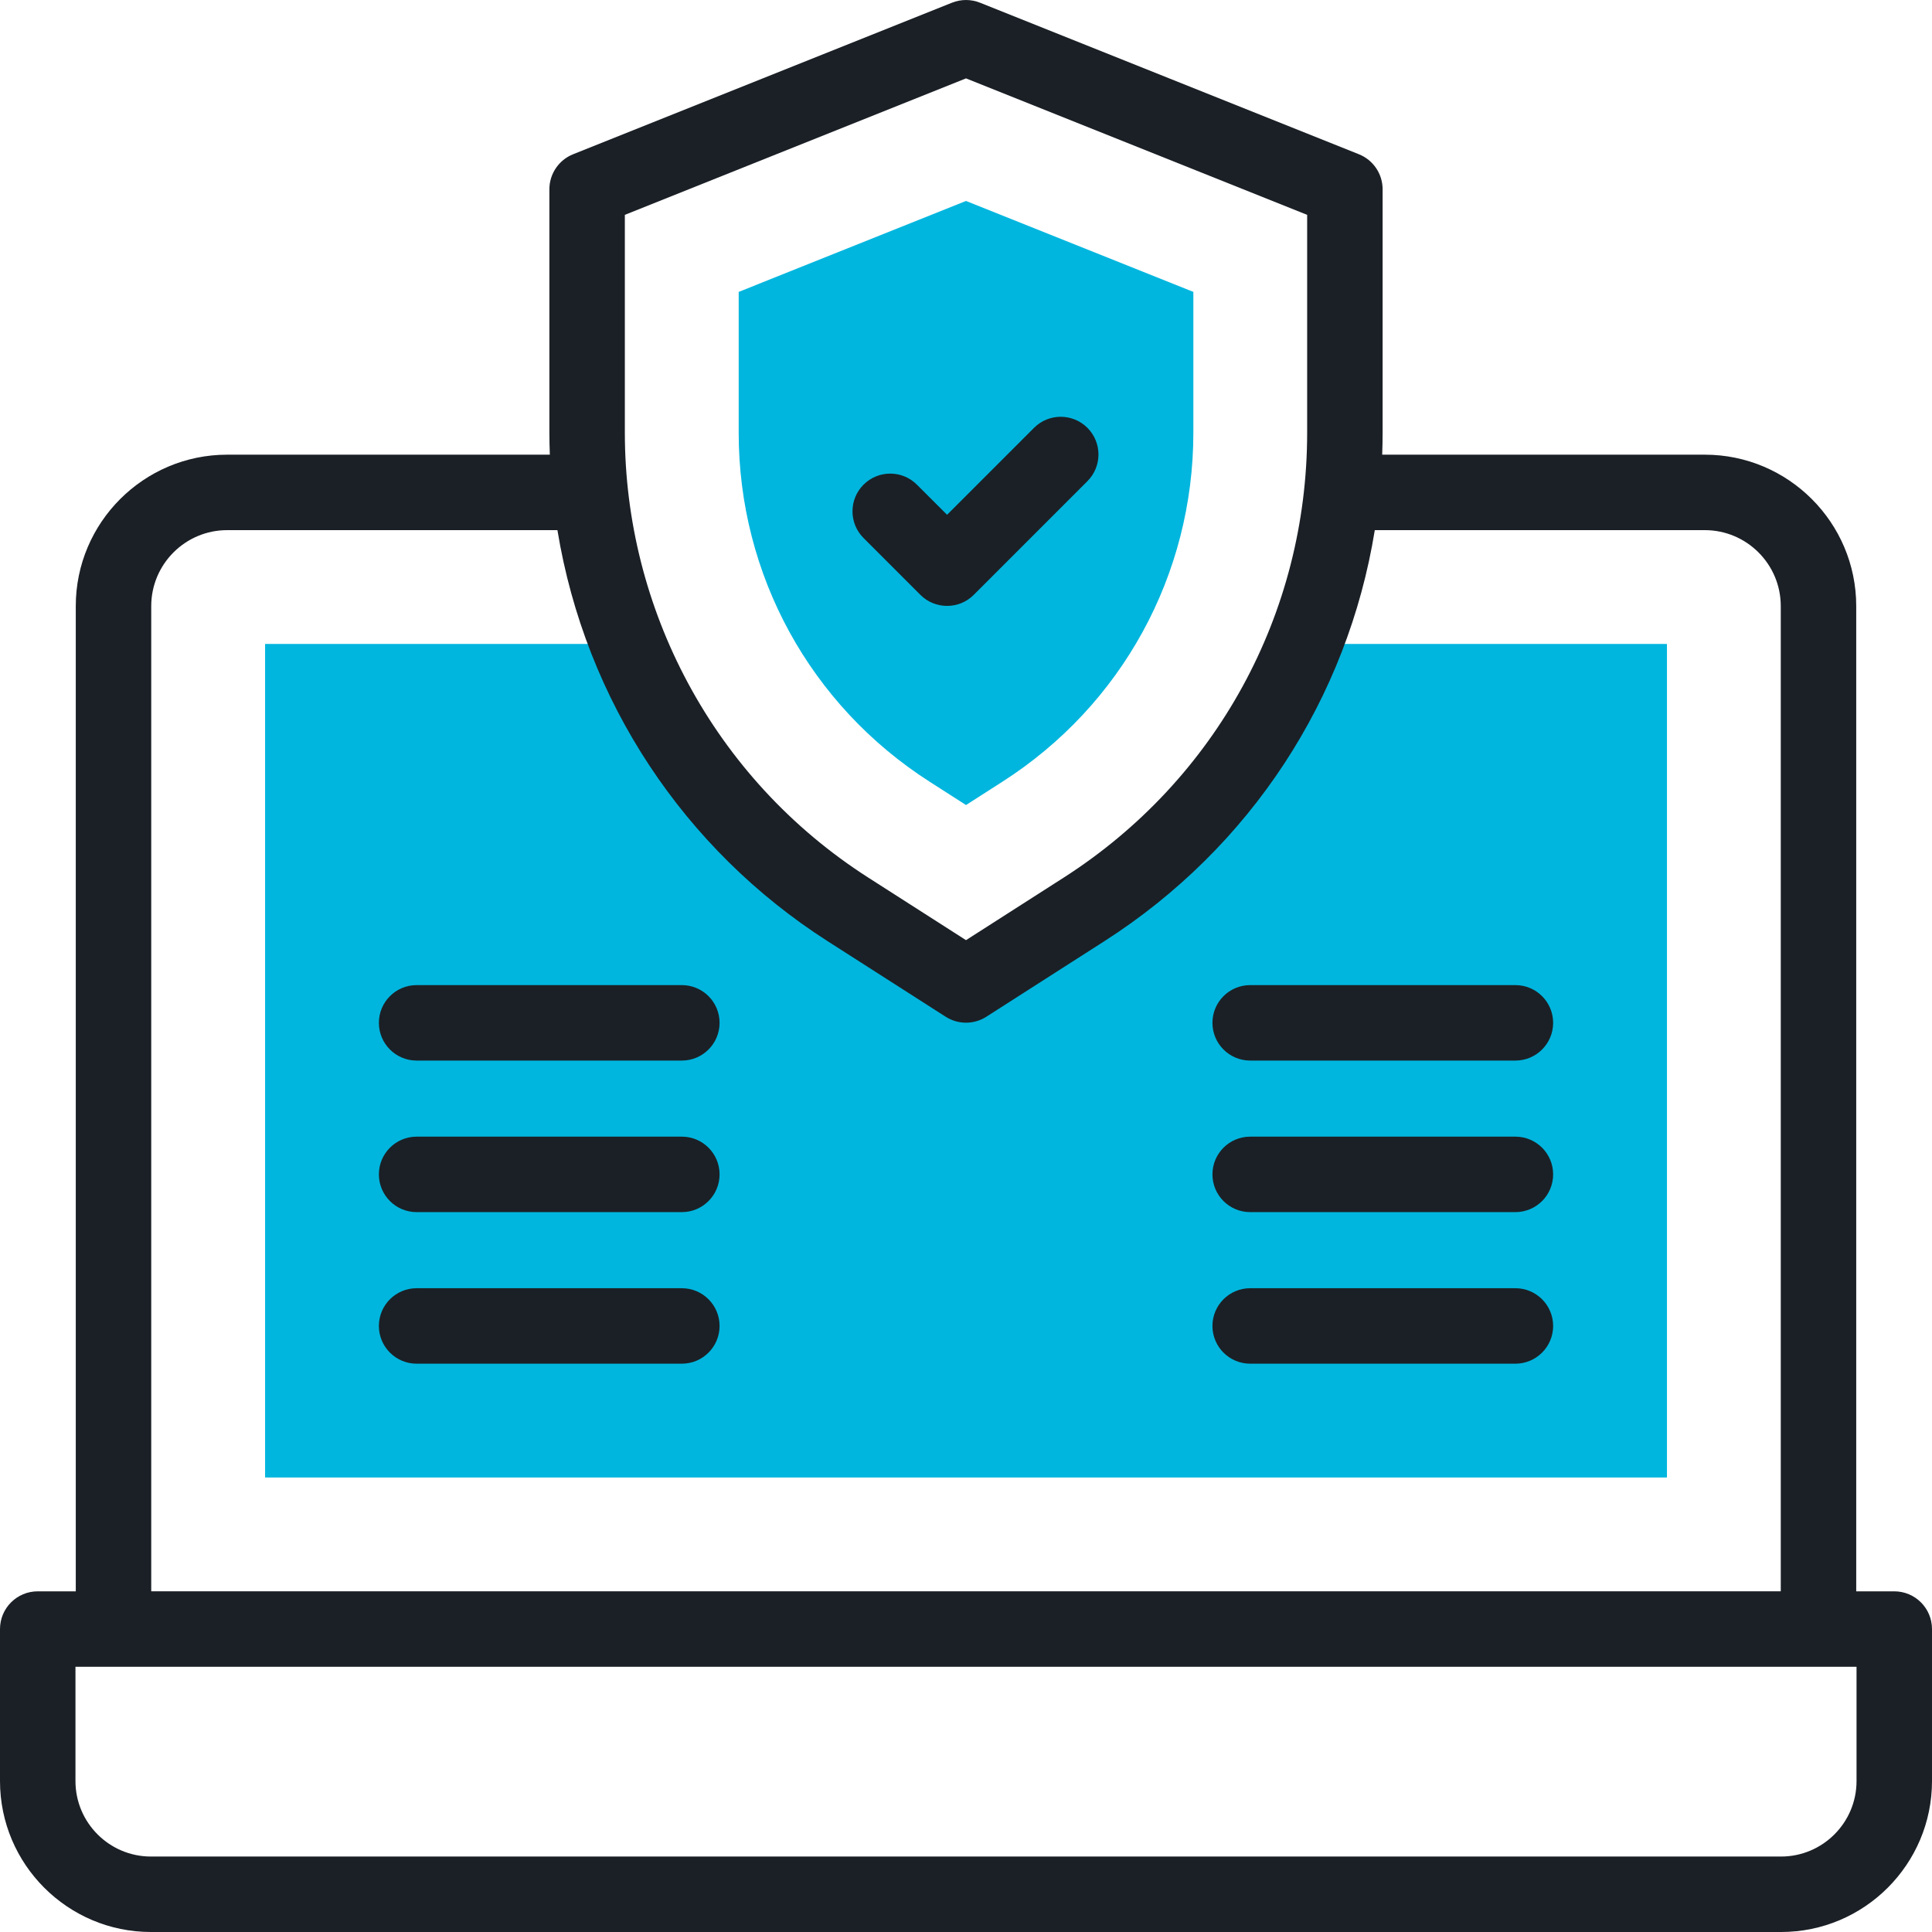 <svg xmlns="http://www.w3.org/2000/svg" width="100" height="100" viewBox="0 0 100 100" fill="none"><g clip-path="url(#clip0_939_1225)"><path d="M48.123 40.465C41.931 36.503 38.234 29.748 38.234 22.397V15.109L50.001 10.402L61.768 15.109V22.397C61.768 29.748 58.071 36.503 51.879 40.465L50.001 41.668L48.123 40.465Z" fill="#00B6DE"></path><path d="M32.507 33.331C32.774 33.994 33.065 34.647 33.38 35.288V35.291C34.358 37.288 35.562 39.167 36.97 40.895C37.948 42.098 39.026 43.227 40.196 44.268C41.341 45.29 42.577 46.229 43.894 47.073L50.001 50.981L56.108 47.073C61.318 43.739 65.253 38.903 67.495 33.331L67.494 33.331H86.281V76.475H13.721V33.331H32.508" fill="#00B6DE"></path><path d="M98.047 82.367H96.078V31.37C96.078 27.049 92.562 23.534 88.241 23.534H71.542C71.555 23.156 71.564 22.778 71.564 22.398V9.798C71.564 8.999 71.078 8.281 70.336 7.984L50.725 0.14C50.26 -0.046 49.74 -0.046 49.275 0.14L29.664 7.984C28.922 8.281 28.436 8.999 28.436 9.798V22.398C28.436 22.777 28.445 23.155 28.459 23.534H11.759C7.438 23.534 3.922 27.049 3.922 31.37V82.367H1.953C0.874 82.367 0 83.241 0 84.32V92.188C0 96.496 3.505 100 7.812 100H92.188C96.495 100 100 96.496 100 92.188V84.32C100 83.241 99.126 82.367 98.047 82.367ZM32.342 11.121L50 4.057L67.658 11.12V22.398C67.658 31.767 62.946 40.376 55.054 45.427L50 48.662L44.946 45.427C36.877 40.264 32.342 31.451 32.342 22.398V11.121ZM7.828 31.37C7.828 29.203 9.591 27.44 11.759 27.44H28.852C30.307 36.301 35.429 43.976 42.84 48.717L48.947 52.626C49.589 53.037 50.411 53.037 51.053 52.626L57.16 48.717C64.741 43.864 69.754 36.139 71.159 27.44H88.242C90.409 27.44 92.172 29.203 92.172 31.37V82.366H7.828V31.37ZM96.094 92.188C96.094 94.342 94.341 96.094 92.188 96.094H7.812C5.659 96.094 3.906 94.342 3.906 92.188V86.273H96.094V92.188Z" fill="#1B2026"></path><path d="M47.639 30.79C48.401 31.552 49.638 31.552 50.401 30.79L56.284 24.906C57.047 24.144 57.047 22.907 56.284 22.144C55.521 21.382 54.285 21.382 53.522 22.144L49.02 26.646L47.459 25.086C46.696 24.323 45.46 24.323 44.697 25.086C43.934 25.848 43.934 27.085 44.697 27.848L47.639 30.79Z" fill="#1B2026"></path><path d="M35.292 66.678H21.564C20.486 66.678 19.611 67.552 19.611 68.631C19.611 69.709 20.486 70.584 21.564 70.584H35.292C36.371 70.584 37.245 69.709 37.245 68.631C37.245 67.552 36.371 66.678 35.292 66.678Z" fill="#1B2026"></path><path d="M35.292 58.833H21.564C20.486 58.833 19.611 59.707 19.611 60.786C19.611 61.865 20.486 62.739 21.564 62.739H35.292C36.371 62.739 37.245 61.865 37.245 60.786C37.245 59.707 36.371 58.833 35.292 58.833Z" fill="#1B2026"></path><path d="M35.292 50.989H21.564C20.486 50.989 19.611 51.863 19.611 52.942C19.611 54.02 20.486 54.895 21.564 54.895H35.292C36.371 54.895 37.245 54.02 37.245 52.942C37.245 51.863 36.371 50.989 35.292 50.989Z" fill="#1B2026"></path><path d="M78.437 66.678H64.709C63.63 66.678 62.756 67.552 62.756 68.631C62.756 69.709 63.63 70.584 64.709 70.584H78.437C79.515 70.584 80.39 69.709 80.39 68.631C80.39 67.552 79.515 66.678 78.437 66.678Z" fill="#1B2026"></path><path d="M78.437 58.833H64.709C63.63 58.833 62.756 59.707 62.756 60.786C62.756 61.865 63.63 62.739 64.709 62.739H78.437C79.515 62.739 80.39 61.865 80.39 60.786C80.39 59.707 79.515 58.833 78.437 58.833Z" fill="#1B2026"></path><path d="M78.437 50.989H64.709C63.63 50.989 62.756 51.863 62.756 52.942C62.756 54.02 63.63 54.895 64.709 54.895H78.437C79.515 54.895 80.39 54.02 80.39 52.942C80.39 51.863 79.515 50.989 78.437 50.989Z" fill="#1B2026"></path></g><defs><clipPath id="clip0_939_1225"><rect width="100" height="100" fill="white"></rect></clipPath></defs></svg>